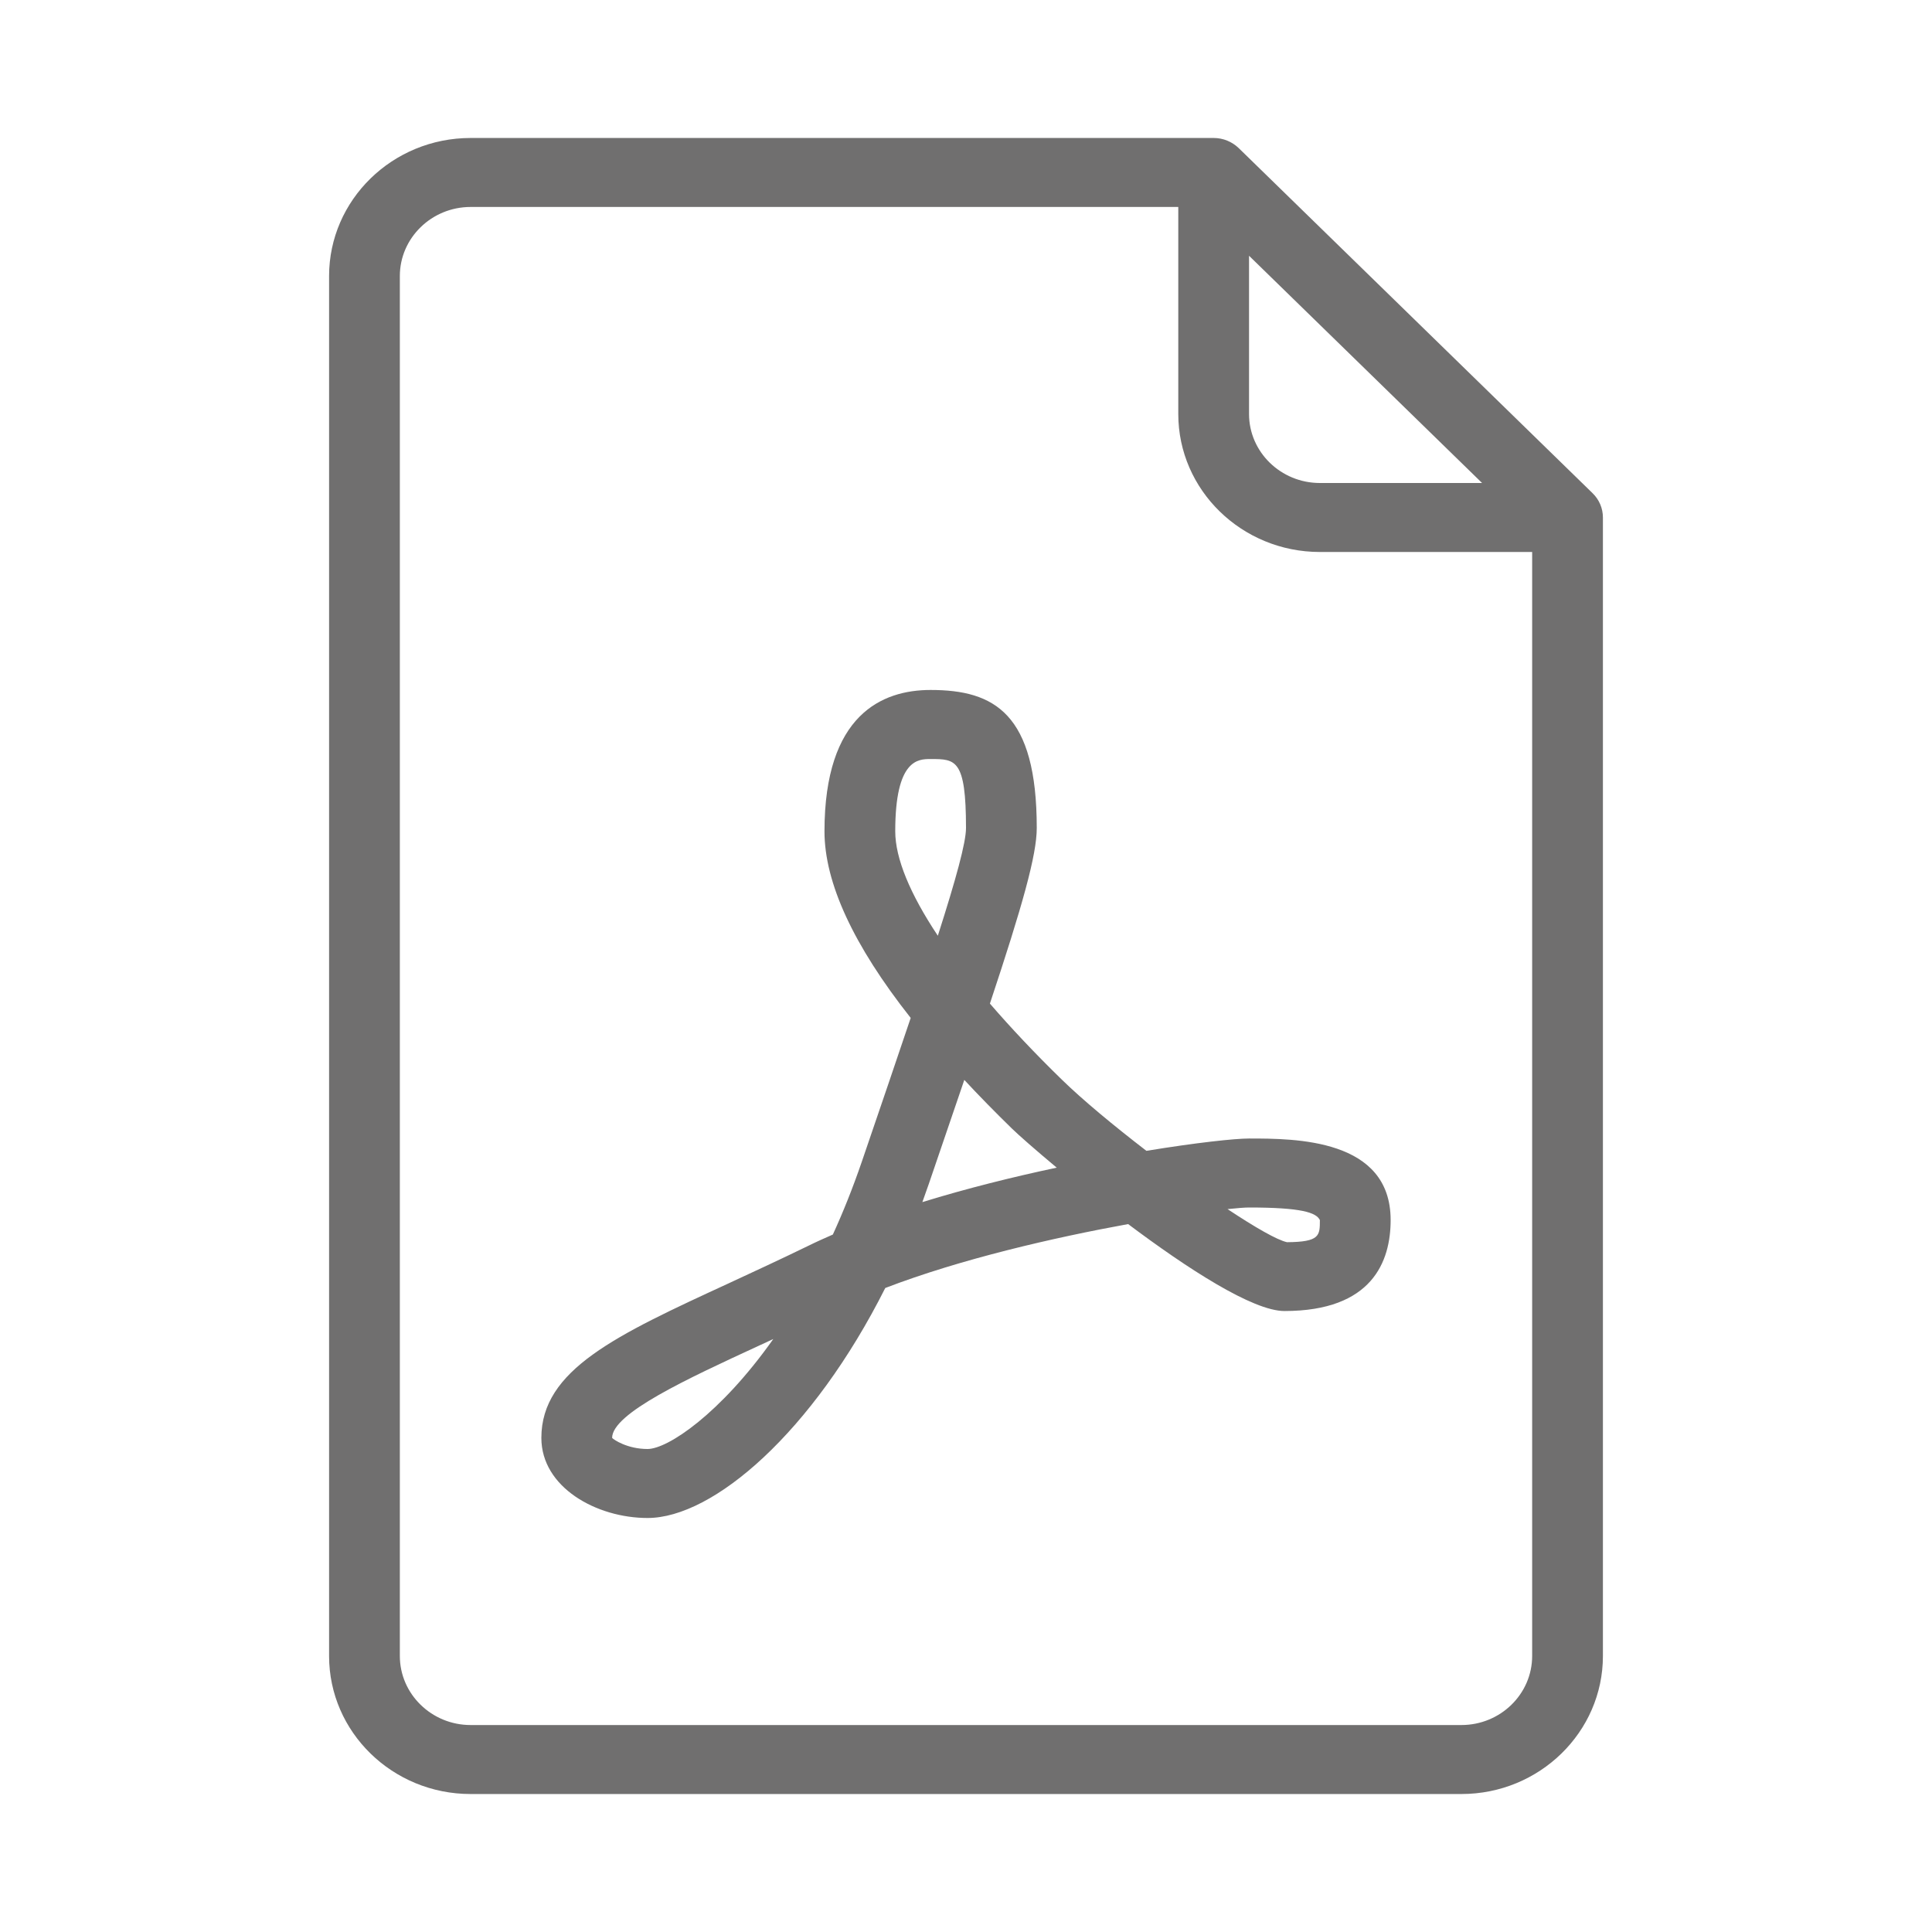 <svg width="24" height="24" viewBox="0 0 24 24" fill="none" xmlns="http://www.w3.org/2000/svg">
<g clip-path="url(#clip0_1982_3490)">
<path d="M19.783 6.126L15.388 1.84C15.305 1.76 15.194 1.714 15.077 1.714H5.846C4.876 1.714 4.088 2.483 4.088 3.429V20.572C4.088 21.517 4.876 22.286 5.846 22.286H18.154C19.123 22.286 19.912 21.517 19.912 20.571V6.429C19.912 6.315 19.866 6.206 19.783 6.126ZM15.516 3.177L18.411 6H16.396C15.911 6 15.516 5.615 15.516 5.143V3.177ZM19.033 20.571C19.033 21.044 18.639 21.429 18.154 21.429H5.846C5.362 21.429 4.967 21.044 4.967 20.571V3.429C4.967 2.956 5.362 2.571 5.846 2.571H14.637V5.143C14.637 6.088 15.426 6.857 16.396 6.857H19.033V20.571Z" fill="#706F6F"/>
<path d="M14.241 14.296C13.834 13.983 13.447 13.662 13.19 13.411C12.855 13.085 12.557 12.768 12.297 12.467C12.702 11.249 12.879 10.62 12.879 10.286C12.879 8.863 12.352 8.571 11.56 8.571C10.959 8.571 10.242 8.876 10.242 10.327C10.242 10.966 10.601 11.743 11.313 12.645C11.139 13.164 10.934 13.762 10.704 14.436C10.593 14.759 10.473 15.059 10.346 15.336C10.243 15.381 10.142 15.426 10.045 15.474C9.696 15.644 9.364 15.797 9.056 15.94C7.652 16.587 6.725 17.016 6.725 17.862C6.725 18.477 7.41 18.857 8.044 18.857C8.861 18.857 10.095 17.793 10.997 16C11.933 15.64 13.096 15.373 14.014 15.206C14.75 15.758 15.562 16.286 15.956 16.286C17.046 16.286 17.275 15.671 17.275 15.156C17.275 14.143 16.087 14.143 15.516 14.143C15.339 14.143 14.864 14.194 14.241 14.296ZM8.044 18C7.793 18 7.623 17.884 7.604 17.862C7.604 17.558 8.534 17.129 9.433 16.714C9.49 16.688 9.548 16.661 9.606 16.634C8.946 17.567 8.293 18 8.044 18ZM11.121 10.327C11.121 9.429 11.407 9.429 11.56 9.429C11.871 9.429 12 9.429 12 10.286C12 10.466 11.876 10.918 11.65 11.624C11.305 11.106 11.121 10.662 11.121 10.327ZM11.458 14.933C11.485 14.858 11.512 14.783 11.538 14.707C11.701 14.23 11.848 13.801 11.979 13.415C12.161 13.611 12.358 13.812 12.568 14.017C12.651 14.098 12.855 14.278 13.127 14.505C12.585 14.62 12.009 14.763 11.458 14.933ZM16.396 15.156C16.396 15.349 16.396 15.428 15.988 15.431C15.868 15.406 15.591 15.247 15.249 15.02C15.373 15.007 15.465 15 15.516 15C16.166 15 16.35 15.062 16.396 15.156Z" fill="#706F6F"/>
</g>
<defs>
<clipPath id="clip0_1982_3490">
<rect width="20.571" height="20.571" fill="white" transform="translate(1.715 1.714)"/>
</clipPath>
</defs>
</svg>
